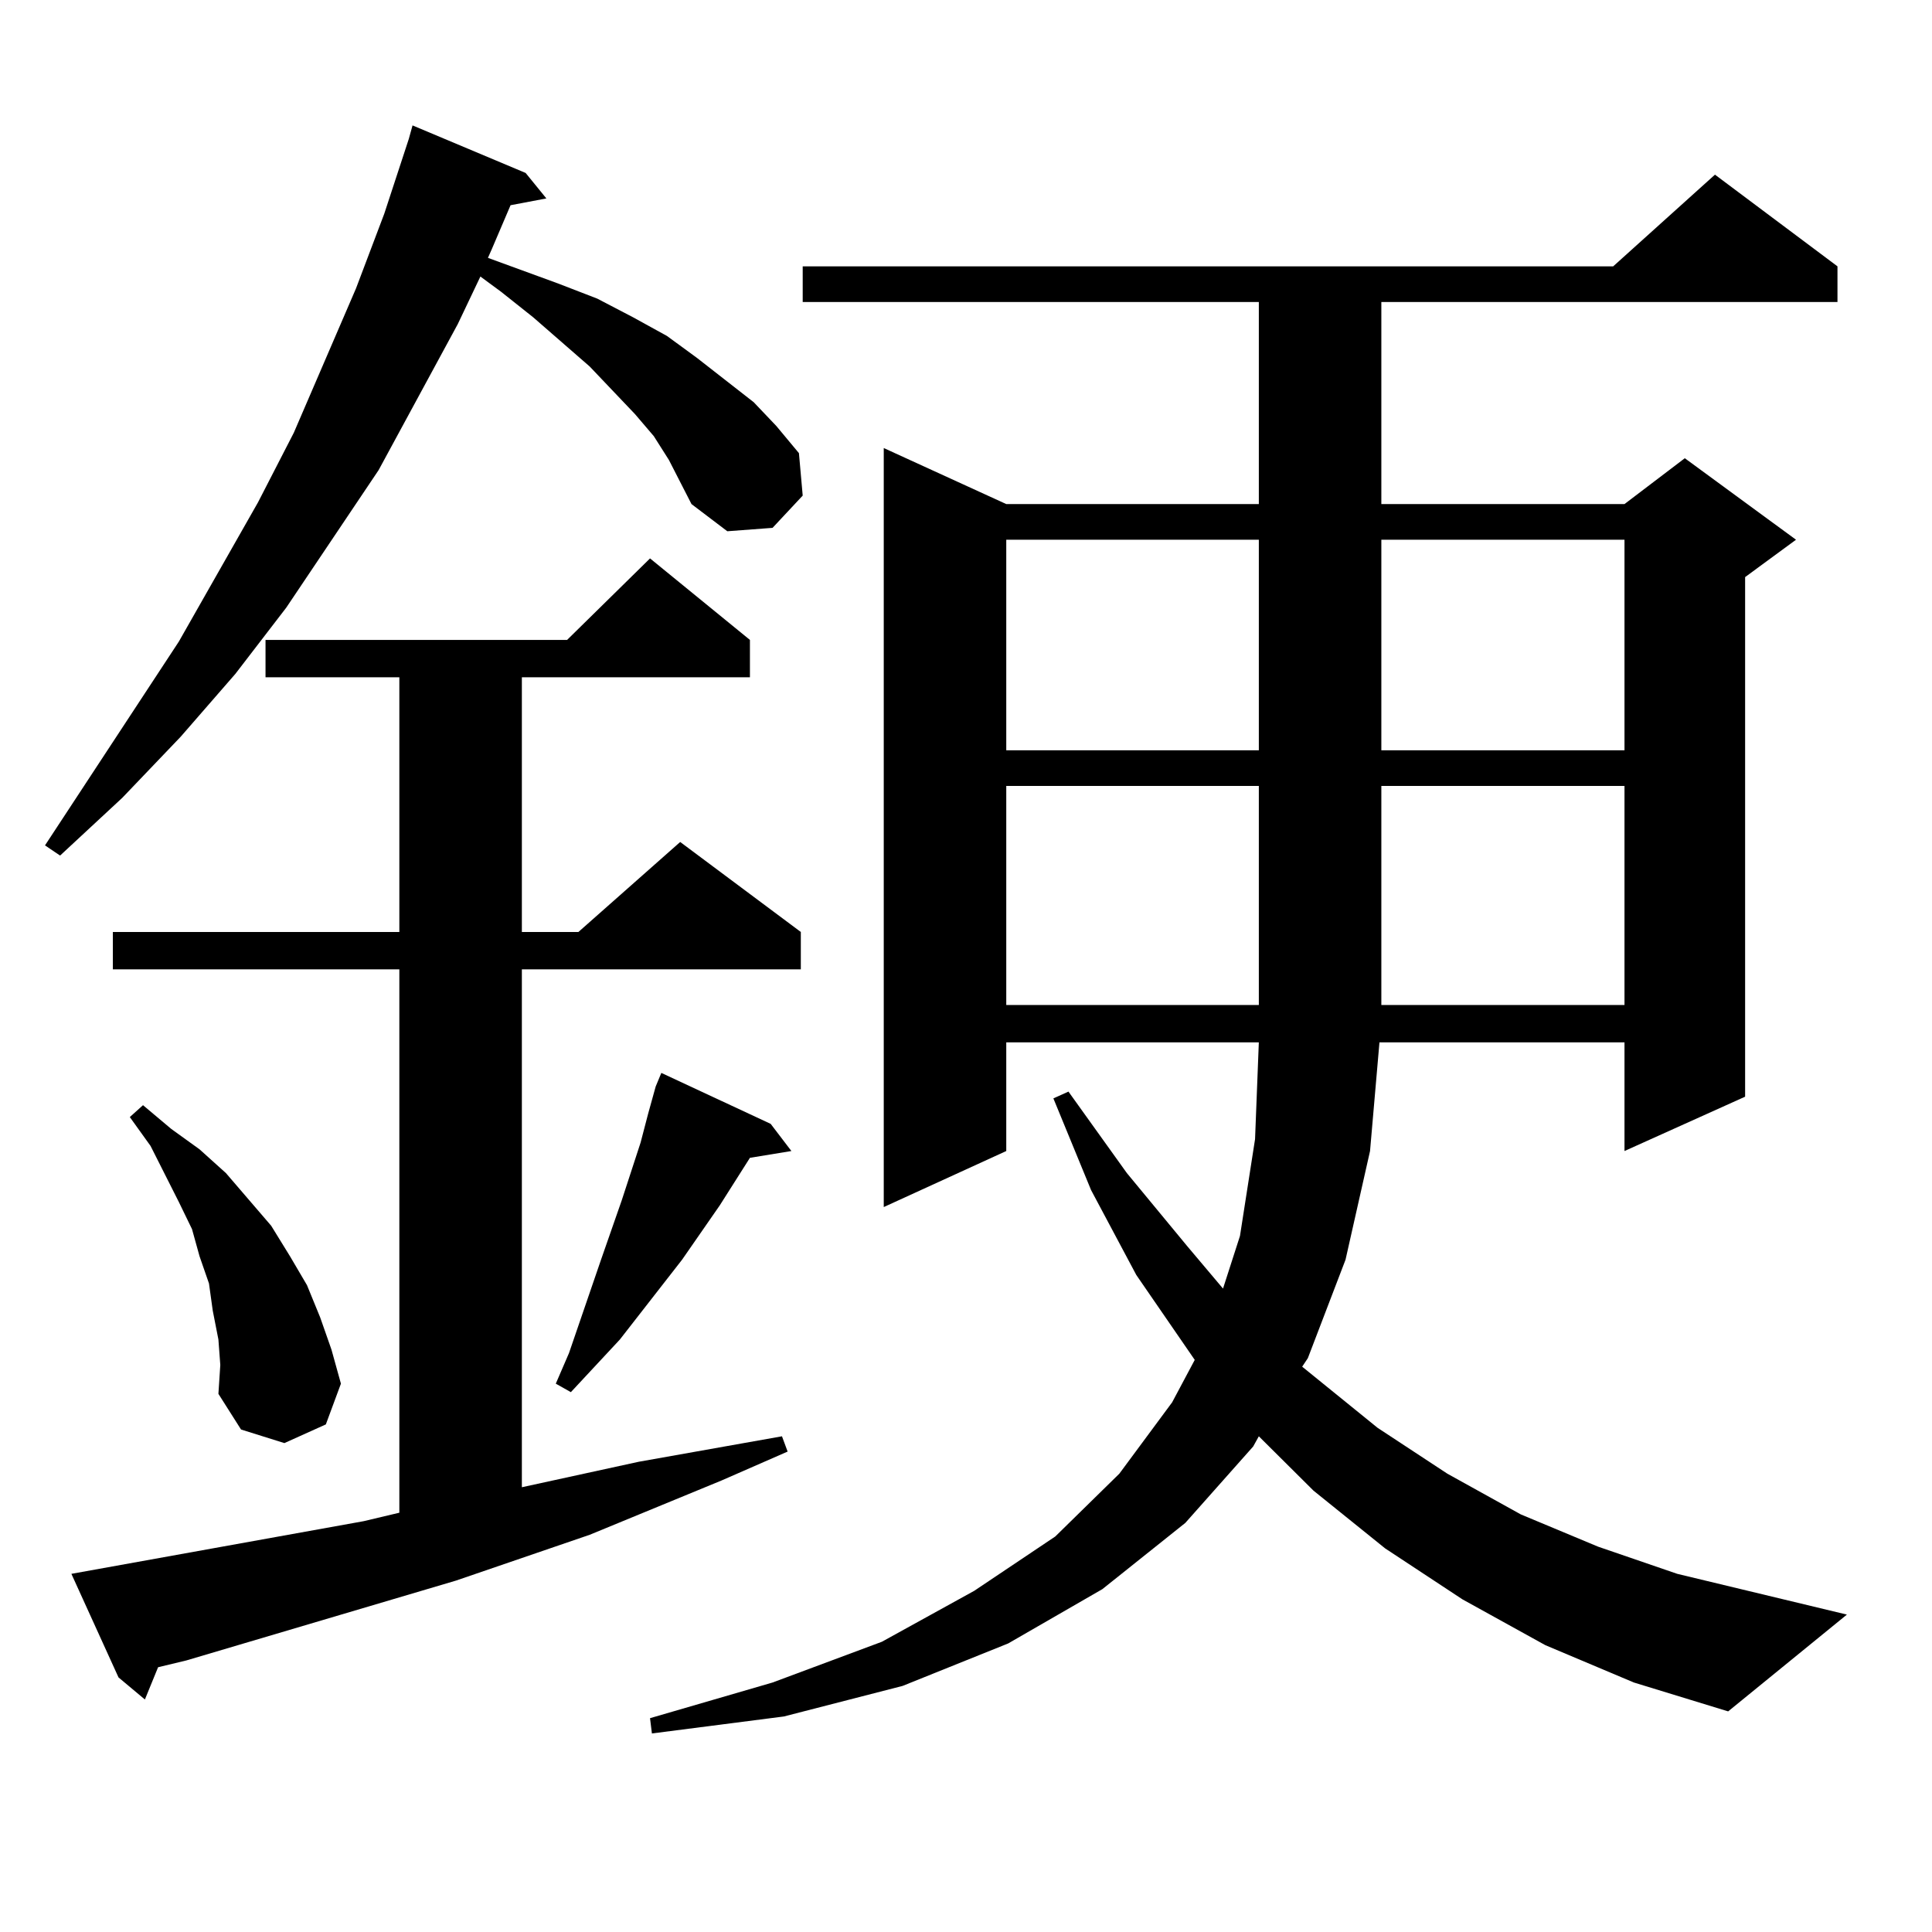 <?xml version="1.0" encoding="utf-8"?>
<!-- Generator: Adobe Illustrator 16.0.0, SVG Export Plug-In . SVG Version: 6.00 Build 0)  -->
<!DOCTYPE svg PUBLIC "-//W3C//DTD SVG 1.1//EN" "http://www.w3.org/Graphics/SVG/1.1/DTD/svg11.dtd">
<svg version="1.1" id="图层_1" xmlns="http://www.w3.org/2000/svg" xmlns:xlink="http://www.w3.org/1999/xlink" x="0px" y="0px"
	 width="1000px" height="1000px" viewBox="0 0 1000 1000" enable-background="new 0 0 1000 1000" xml:space="preserve">
<path d="M346.211,238.055l-7.805-12.305l-9.756-11.426l-23.414-24.609l-29.268-25.488l-16.585-13.184l-10.731-7.91l-11.707,24.609
	l-40.975,75.586l-47.804,71.191l-26.341,34.277l-28.292,32.52l-30.243,31.641L31.097,442.84l-7.805-5.273l69.267-105.469
	l40.975-72.07l18.536-36.035l32.194-74.707l14.634-38.672l12.683-38.672l1.951-7.031l58.535,24.609l10.731,13.184l-18.536,3.516
	l-9.756,22.852l-1.951,4.395l36.097,13.184l20.487,7.91l18.536,9.668l17.561,9.668l15.609,11.426l29.268,22.852l11.707,12.305
	l11.707,14.063l1.951,21.973l-15.609,16.699l-23.414,1.758l-18.536-14.063l-5.854-11.426L346.211,238.055z M36.95,814.617
	l151.216-27.246l18.536-4.395v-281.25H58.413v-19.336h148.289V350.555h-69.267v-19.336h156.094l42.926-42.188l51.706,42.188v19.336
	H270.115v131.836h29.268l52.682-46.582l62.438,46.582v19.336H270.115v268.066l60.486-13.184l74.145-13.184l2.927,7.91
	l-34.146,14.941l-68.291,28.125l-69.267,23.73L96.461,859.441l-14.634,3.516l-6.829,16.699L61.34,868.23L36.95,814.617z
	 M113.046,693.328l-2.927-14.941l-1.951-14.063l-4.878-14.063l-3.902-14.063l-6.829-14.063l-14.634-29.004l-10.731-14.941
	l6.829-6.152l14.634,12.305l14.634,10.547l13.658,12.305l23.414,27.246l9.756,15.82l8.78,14.941l6.829,16.699l5.854,16.699
	l4.878,17.578l-7.805,21.094l-21.463,9.668l-22.438-7.031l-11.707-18.457l0.976-14.941L113.046,693.328z M398.893,581.707
	l10.731,14.063l-21.463,3.516l-15.609,24.609L353.04,652.02l-32.194,41.309l-25.365,27.246l-7.805-4.395l6.829-15.82l16.585-48.34
	l10.731-30.762l9.756-29.883l3.902-14.941l3.902-14.063l2.927-7.031L398.893,581.707z M799.858,851.531l-42.926-23.73
	l-39.999-26.367l-37.072-29.883l-28.292-28.125l-2.927,5.273l-35.121,39.551l-42.926,34.277l-48.779,28.125l-54.633,21.973
	l-61.462,15.82l-68.291,8.789l-0.976-7.91l63.413-18.457l56.584-21.094l47.804-26.367l41.95-28.125l33.17-32.52l27.316-36.914
	l11.707-21.973l-30.243-43.945l-23.414-43.945l-19.512-47.461l7.805-3.516l30.243,42.188l31.219,37.793l18.536,21.973l8.78-27.246
	l7.805-50.098l1.951-50.098H520.841v56.25l-63.413,29.004V231.902l63.413,29.004h130.729v-104.59H415.478v-18.457h419.502
	l52.682-47.461l63.413,47.461v18.457H714.982v104.59h125.851l31.219-23.73l57.56,42.188l-26.341,19.336v268.945l-62.438,28.125
	v-56.25H714.007l-4.878,56.25l-12.683,56.25l-19.512,50.977l-2.927,4.395l39.023,31.641l36.097,23.73l38.048,21.094l39.999,16.699
	l40.975,14.063l87.803,21.094l-61.462,50.098l-48.779-14.941L799.858,851.531z M520.841,279.363v108.984h130.729V279.363H520.841z
	 M520.841,406.805v113.379h130.729V406.805H520.841z M714.982,279.363v108.984h125.851V279.363H714.982z M714.982,406.805v113.379
	h125.851V406.805H714.982z"/>
</svg>
